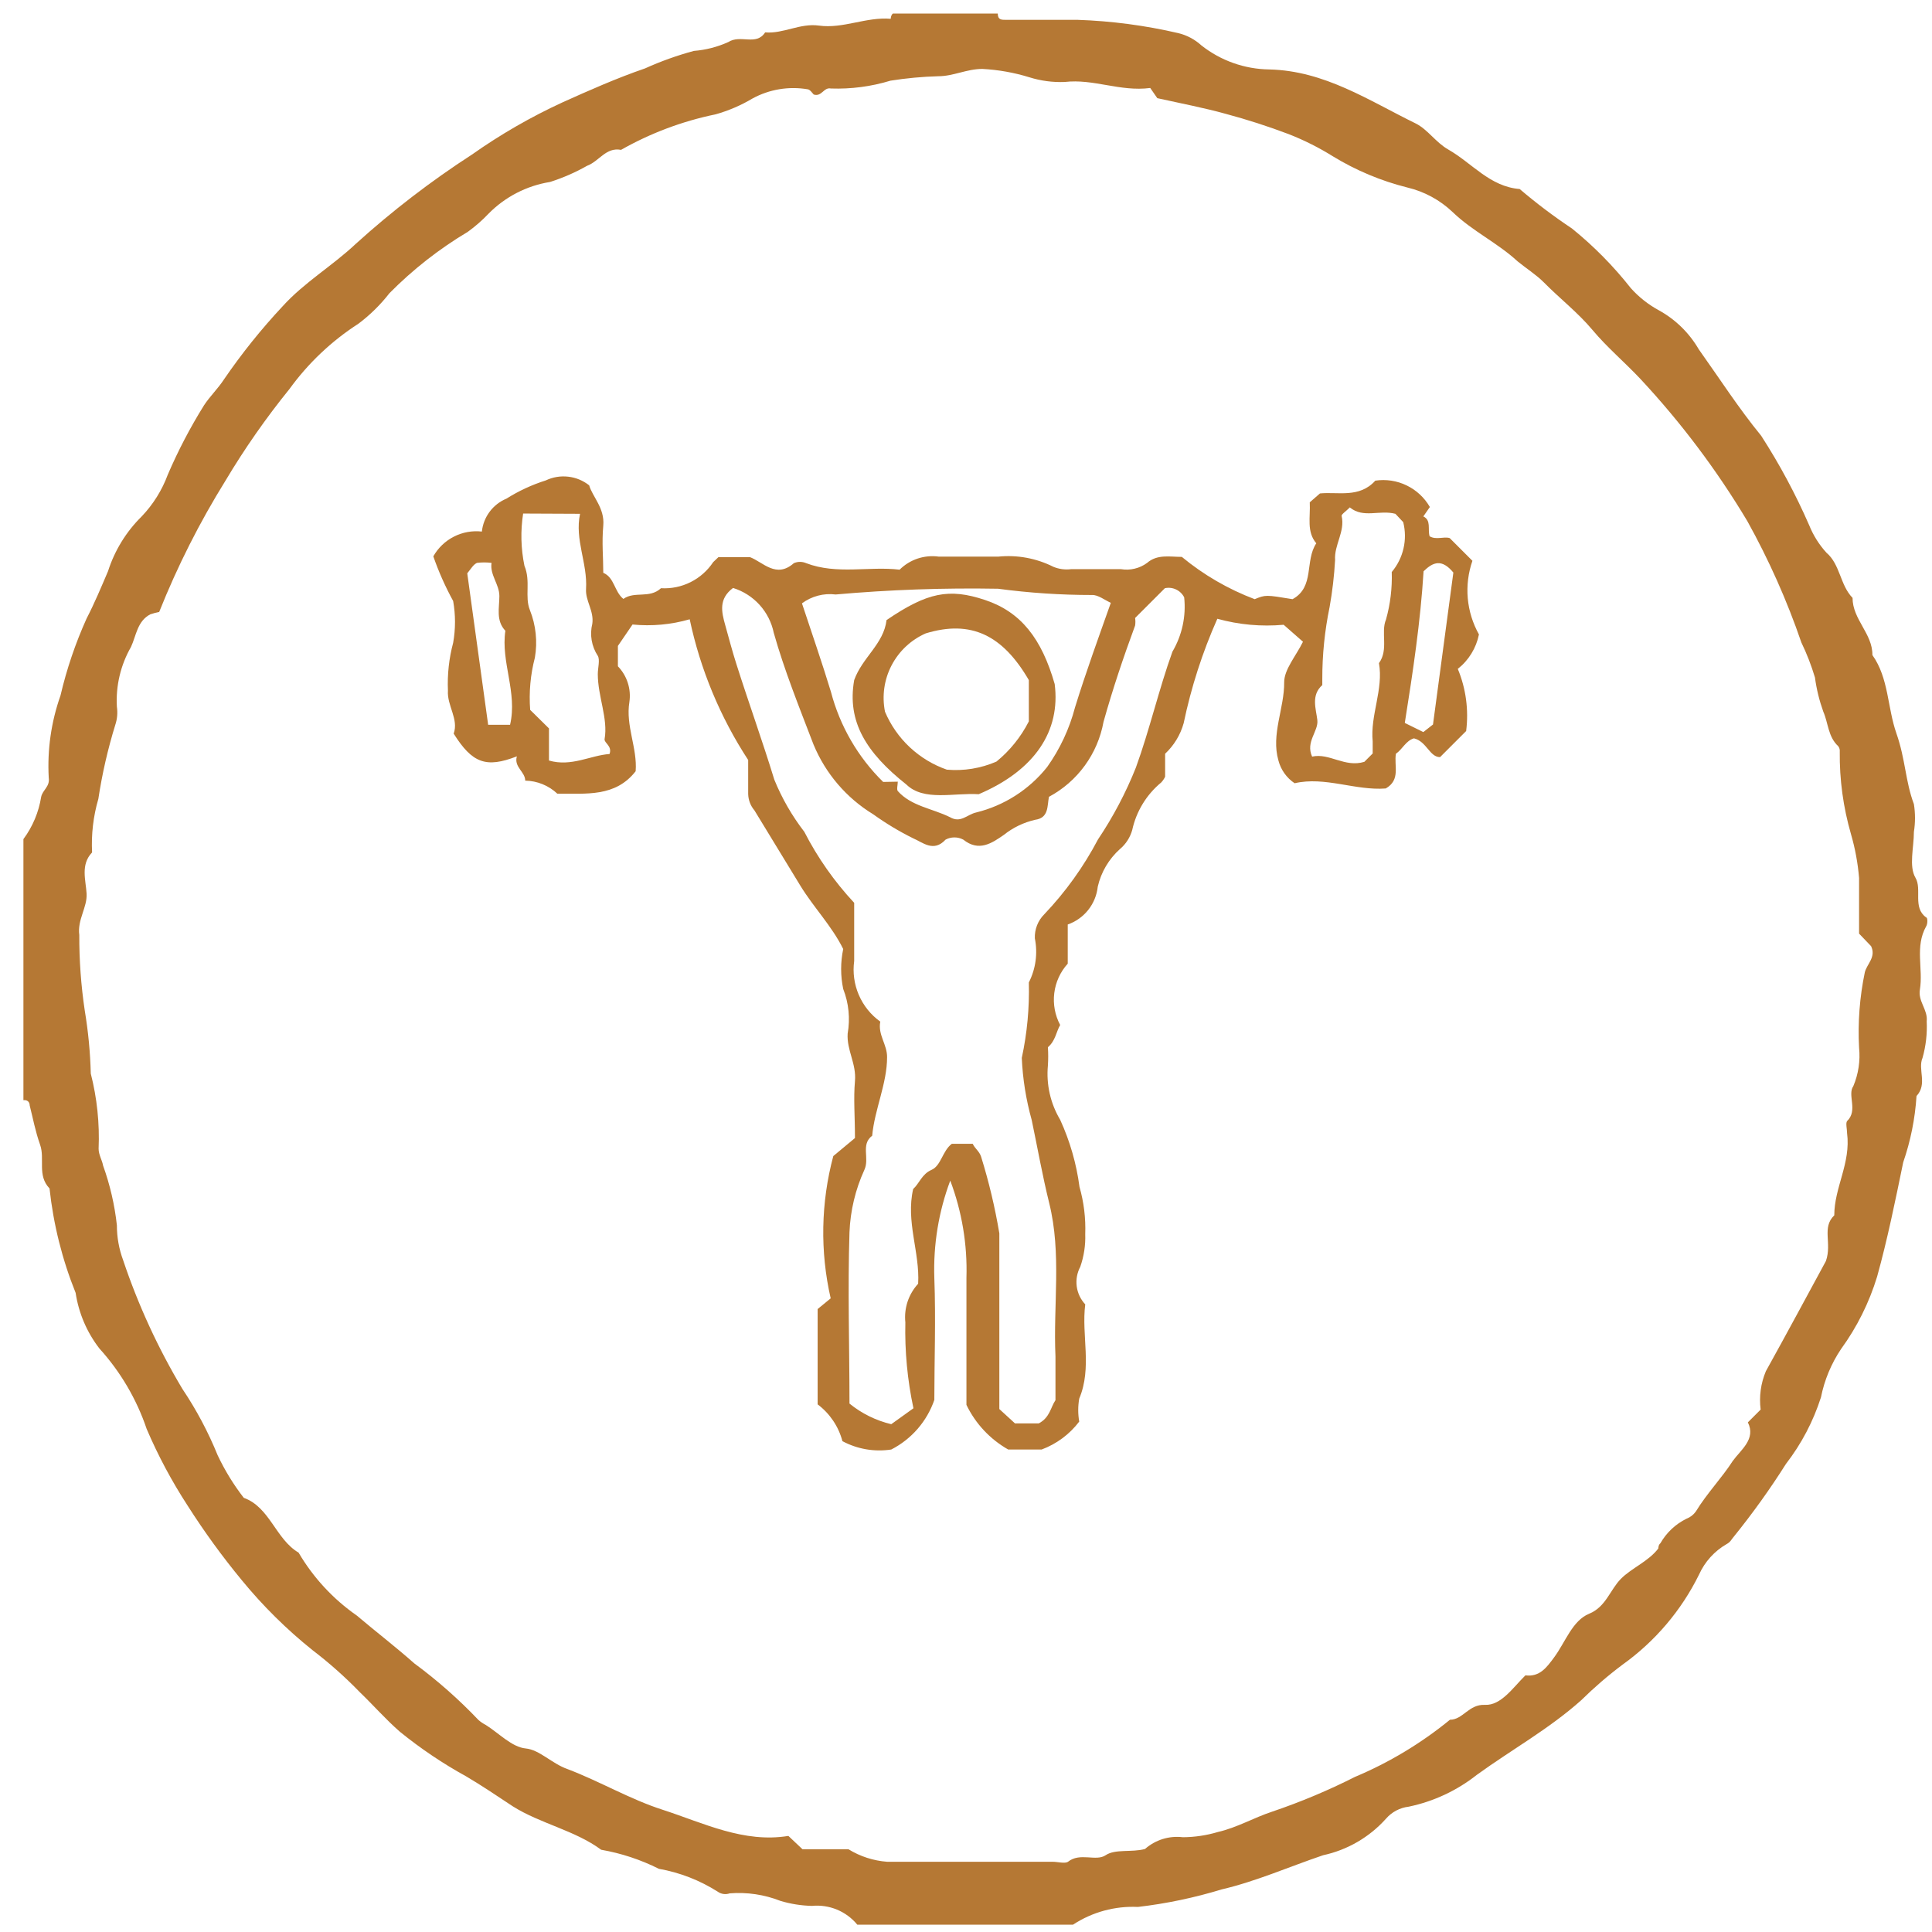 <svg xmlns="http://www.w3.org/2000/svg" fill="none" viewBox="0 0 74 74" height="74" width="74">
<g clip-path="url(#clip0_16_5094)">
<path fill="#B57834" d="M38.217 0.52C38.217 0.76 38.357 0.76 38.527 0.76C39.437 0.76 40.357 0.76 41.277 0.76C42.577 0.804 43.87 0.975 45.137 1.27C45.465 1.35 45.768 1.512 46.017 1.74C46.759 2.325 47.673 2.648 48.617 2.66C50.737 2.71 52.427 3.85 54.227 4.73C54.687 4.96 54.997 5.46 55.477 5.73C56.387 6.25 57.067 7.15 58.207 7.24C58.843 7.783 59.511 8.287 60.207 8.75C61.044 9.426 61.802 10.195 62.467 11.04C62.775 11.383 63.141 11.671 63.547 11.89C64.179 12.24 64.704 12.755 65.067 13.38C65.857 14.49 66.597 15.64 67.457 16.69C68.162 17.782 68.777 18.929 69.297 20.12C69.453 20.506 69.676 20.862 69.957 21.17C70.487 21.62 70.477 22.41 70.957 22.9C70.957 23.73 71.727 24.27 71.717 25.09C72.347 25.98 72.287 27.09 72.637 28.09C72.987 29.09 72.977 29.92 73.307 30.8C73.363 31.151 73.363 31.509 73.307 31.86C73.307 32.46 73.107 33.18 73.367 33.62C73.627 34.06 73.247 34.76 73.777 35.14C73.837 35.14 73.837 35.39 73.777 35.48C73.337 36.26 73.667 37.1 73.537 37.9C73.457 38.36 73.847 38.67 73.797 39.12C73.82 39.592 73.766 40.065 73.637 40.52C73.447 40.96 73.837 41.52 73.407 41.98C73.352 42.846 73.18 43.7 72.897 44.52C72.597 45.98 72.297 47.46 71.897 48.9C71.594 49.894 71.128 50.83 70.517 51.67C70.141 52.23 69.879 52.859 69.747 53.52C69.452 54.441 68.999 55.304 68.407 56.07C67.795 57.038 67.127 57.969 66.407 58.86C66.317 58.96 66.287 59.06 66.137 59.14C65.669 59.409 65.298 59.818 65.077 60.31C64.4 61.684 63.393 62.869 62.147 63.76C61.59 64.177 61.063 64.632 60.567 65.12C59.337 66.22 57.907 67.01 56.567 67.98C55.803 68.584 54.91 69.001 53.957 69.2C53.62 69.239 53.309 69.403 53.087 69.66C52.452 70.369 51.608 70.859 50.677 71.06C49.377 71.5 48.117 72.06 46.787 72.37C45.743 72.689 44.672 72.913 43.587 73.04C42.706 72.998 41.834 73.236 41.097 73.72H32.837C32.628 73.466 32.361 73.268 32.057 73.142C31.753 73.017 31.424 72.968 31.097 73C30.69 72.99 30.287 72.926 29.897 72.81C29.277 72.566 28.611 72.467 27.947 72.52C27.873 72.546 27.793 72.555 27.715 72.544C27.637 72.534 27.562 72.505 27.497 72.46C26.809 72.021 26.041 71.722 25.237 71.58C24.54 71.23 23.795 70.984 23.027 70.85C22.027 70.11 20.697 69.85 19.647 69.19C19.057 68.8 18.467 68.4 17.857 68.04C16.961 67.547 16.111 66.975 15.317 66.33C14.767 65.85 14.317 65.33 13.787 64.82C13.225 64.239 12.62 63.701 11.977 63.21C10.979 62.411 10.067 61.509 9.257 60.52C8.509 59.613 7.818 58.661 7.187 57.67C6.58 56.737 6.054 55.754 5.617 54.73C5.232 53.59 4.615 52.541 3.807 51.65C3.327 51.029 3.014 50.296 2.897 49.52C2.381 48.239 2.045 46.893 1.897 45.52C1.417 45.02 1.727 44.39 1.537 43.85C1.347 43.31 1.267 42.85 1.137 42.34C1.137 42.21 1.047 42.12 0.897 42.14V32.14C1.251 31.663 1.484 31.107 1.577 30.52C1.637 30.25 1.917 30.13 1.867 29.79C1.807 28.721 1.96 27.65 2.317 26.64C2.554 25.627 2.889 24.639 3.317 23.69C3.617 23.11 3.877 22.49 4.137 21.88C4.391 21.086 4.833 20.365 5.427 19.78C5.866 19.32 6.206 18.776 6.427 18.18C6.822 17.259 7.287 16.37 7.817 15.52C8.047 15.17 8.347 14.89 8.587 14.52C9.259 13.539 10.005 12.609 10.817 11.74C11.647 10.82 12.737 10.18 13.627 9.34C15.016 8.082 16.504 6.938 18.077 5.92C19.17 5.149 20.332 4.479 21.547 3.92C22.547 3.47 23.627 2.99 24.707 2.62C25.311 2.347 25.937 2.123 26.577 1.95C27.033 1.914 27.48 1.799 27.897 1.61C28.367 1.31 28.967 1.77 29.307 1.24C30.007 1.3 30.637 0.88 31.367 0.98C32.287 1.11 33.177 0.64 34.117 0.72C34.117 0.72 34.117 0.59 34.197 0.52H38.217ZM6.097 23.44C5.982 23.462 5.868 23.492 5.757 23.53C5.257 23.79 5.217 24.35 5.017 24.78C4.619 25.475 4.431 26.27 4.477 27.07C4.511 27.302 4.491 27.538 4.417 27.76C4.13 28.689 3.912 29.639 3.767 30.6C3.573 31.265 3.492 31.958 3.527 32.65C3.077 33.12 3.287 33.71 3.317 34.23C3.347 34.75 2.957 35.23 3.037 35.81C3.033 36.781 3.104 37.75 3.247 38.71C3.38 39.507 3.457 40.312 3.477 41.12C3.717 42.06 3.818 43.031 3.777 44C3.777 44.23 3.917 44.45 3.947 44.64C4.213 45.38 4.391 46.148 4.477 46.93C4.476 47.387 4.558 47.841 4.717 48.27C5.294 49.99 6.056 51.643 6.987 53.2C7.523 53.998 7.975 54.849 8.337 55.74C8.61 56.318 8.945 56.865 9.337 57.37C10.337 57.73 10.557 58.95 11.437 59.47C11.998 60.425 12.759 61.247 13.667 61.88C14.387 62.49 15.157 63.08 15.867 63.71C16.749 64.36 17.572 65.087 18.327 65.88C18.412 65.955 18.506 66.018 18.607 66.07C19.117 66.39 19.607 66.92 20.137 66.97C20.667 67.02 21.137 67.55 21.737 67.76C22.977 68.23 24.137 68.92 25.387 69.32C26.957 69.83 28.487 70.6 30.197 70.32L30.737 70.83H32.497C32.945 71.106 33.452 71.27 33.977 71.31C36.097 71.31 38.207 71.31 40.317 71.31C40.517 71.31 40.787 71.39 40.907 71.31C41.367 70.94 41.977 71.31 42.347 71.06C42.717 70.81 43.347 70.96 43.857 70.82C44.053 70.647 44.284 70.517 44.534 70.439C44.784 70.362 45.047 70.338 45.307 70.37C45.761 70.367 46.212 70.3 46.647 70.17C47.387 70 48.027 69.62 48.727 69.39C49.814 69.022 50.873 68.578 51.897 68.06C53.209 67.509 54.435 66.771 55.537 65.87C56.037 65.87 56.257 65.27 56.877 65.3C57.497 65.33 57.957 64.63 58.427 64.17C58.977 64.24 59.247 63.86 59.527 63.48C59.957 62.9 60.227 62.07 60.867 61.81C61.507 61.55 61.667 60.9 62.077 60.48C62.487 60.06 63.137 59.81 63.517 59.31C63.517 59.31 63.517 59.17 63.597 59.11C63.829 58.704 64.177 58.376 64.597 58.17C64.742 58.115 64.868 58.017 64.957 57.89C65.377 57.2 65.957 56.6 66.367 55.96C66.677 55.53 67.267 55.12 66.947 54.48L67.437 53.99C67.373 53.491 67.442 52.984 67.637 52.52C68.447 51.06 69.237 49.59 69.937 48.3C70.177 47.61 69.767 47.02 70.257 46.55C70.257 45.48 70.897 44.55 70.747 43.4C70.747 43.25 70.687 43.02 70.747 42.94C71.177 42.53 70.747 41.94 70.987 41.6C71.182 41.136 71.258 40.631 71.207 40.13C71.155 39.161 71.229 38.19 71.427 37.24C71.507 36.92 71.867 36.66 71.667 36.24L71.207 35.76V33.63C71.16 33.061 71.056 32.498 70.897 31.95C70.6 30.924 70.455 29.859 70.467 28.79C70.475 28.715 70.454 28.64 70.407 28.58C70.017 28.22 70.027 27.69 69.837 27.26C69.685 26.836 69.577 26.397 69.517 25.95C69.379 25.49 69.206 25.042 68.997 24.61C68.446 23.002 67.753 21.446 66.927 19.96C65.759 18.008 64.388 16.184 62.837 14.52C62.237 13.88 61.557 13.31 60.997 12.64C60.437 11.97 59.737 11.43 59.127 10.81C58.837 10.52 58.457 10.28 58.127 10.01C57.357 9.3 56.407 8.86 55.647 8.13C55.159 7.663 54.555 7.335 53.897 7.18C52.896 6.929 51.938 6.527 51.057 5.99C50.521 5.655 49.955 5.371 49.367 5.14C48.574 4.84 47.766 4.579 46.947 4.36C46.117 4.13 45.277 3.97 44.327 3.76L44.057 3.37C42.897 3.52 41.897 3.01 40.777 3.14C40.32 3.158 39.863 3.097 39.427 2.96C38.842 2.78 38.238 2.672 37.627 2.64C37.027 2.64 36.517 2.92 35.937 2.92C35.324 2.937 34.713 2.994 34.107 3.09C33.369 3.315 32.598 3.416 31.827 3.39C31.547 3.33 31.477 3.72 31.167 3.62C31.107 3.56 31.027 3.43 30.937 3.42C30.214 3.297 29.471 3.42 28.827 3.77C28.383 4.035 27.905 4.24 27.407 4.38C26.137 4.641 24.915 5.1 23.787 5.74C23.207 5.63 22.947 6.18 22.487 6.35C22.037 6.605 21.561 6.813 21.067 6.97C20.17 7.114 19.343 7.542 18.707 8.19C18.466 8.444 18.201 8.675 17.917 8.88C16.822 9.533 15.813 10.323 14.917 11.23C14.574 11.671 14.174 12.065 13.727 12.4C12.699 13.062 11.804 13.91 11.087 14.9C10.188 16.01 9.369 17.183 8.637 18.41C7.644 20.009 6.794 21.692 6.097 23.44Z"></path>
<path fill="#B57834" d="M54.767 19.42L54.517 19.78C54.827 19.93 54.677 20.26 54.757 20.54C55.007 20.69 55.297 20.54 55.527 20.61L56.397 21.48C56.237 21.941 56.176 22.431 56.219 22.917C56.263 23.403 56.408 23.874 56.647 24.3C56.542 24.822 56.255 25.29 55.837 25.62C56.149 26.372 56.259 27.192 56.157 28L55.157 29C54.757 29 54.647 28.4 54.157 28.28C53.847 28.37 53.717 28.7 53.467 28.87C53.387 29.32 53.657 29.87 53.077 30.2C51.917 30.29 50.747 29.73 49.587 30C49.281 29.796 49.06 29.486 48.967 29.13C48.677 28.13 49.197 27.13 49.187 26.13C49.187 25.64 49.637 25.13 49.907 24.58L49.167 23.93C48.313 24.007 47.453 23.929 46.627 23.7C46.056 24.984 45.624 26.325 45.337 27.7C45.212 28.148 44.966 28.552 44.627 28.87V29.75C44.589 29.831 44.538 29.905 44.477 29.97C43.914 30.436 43.523 31.076 43.367 31.79C43.287 32.075 43.124 32.33 42.897 32.52C42.472 32.901 42.175 33.404 42.047 33.96C42.012 34.286 41.886 34.595 41.682 34.852C41.479 35.108 41.206 35.302 40.897 35.41V36.91C40.613 37.224 40.432 37.619 40.381 38.039C40.329 38.46 40.408 38.886 40.607 39.26C40.457 39.51 40.427 39.87 40.137 40.11C40.152 40.343 40.152 40.577 40.137 40.81C40.069 41.536 40.234 42.264 40.607 42.89C40.98 43.705 41.23 44.571 41.347 45.46C41.515 46.048 41.589 46.659 41.567 47.27C41.582 47.695 41.517 48.119 41.377 48.52C41.255 48.75 41.207 49.012 41.241 49.27C41.275 49.529 41.389 49.77 41.567 49.96C41.417 51.15 41.837 52.38 41.337 53.57C41.286 53.861 41.286 54.159 41.337 54.45C40.968 54.936 40.469 55.307 39.897 55.52H38.617C37.922 55.126 37.364 54.53 37.017 53.81C37.017 52.29 37.017 50.61 37.017 48.94C37.056 47.671 36.845 46.407 36.397 45.22C35.951 46.411 35.744 47.679 35.787 48.95C35.847 50.54 35.787 52.13 35.787 53.62C35.503 54.443 34.912 55.123 34.137 55.52C33.495 55.618 32.839 55.506 32.267 55.2C32.118 54.636 31.783 54.14 31.317 53.79V50.14L31.817 49.73C31.406 47.932 31.441 46.062 31.917 44.28L32.747 43.59C32.747 42.76 32.687 42.08 32.747 41.41C32.807 40.74 32.427 40.23 32.467 39.59C32.568 39.015 32.51 38.424 32.297 37.88C32.191 37.376 32.191 36.855 32.297 36.35C31.857 35.46 31.157 34.75 30.647 33.91C30.137 33.07 29.467 31.98 28.897 31.04C28.747 30.864 28.662 30.642 28.657 30.41C28.657 29.98 28.657 29.54 28.657 29.11C27.584 27.467 26.824 25.64 26.417 23.72C25.706 23.925 24.963 23.993 24.227 23.92L23.667 24.74V25.52C23.84 25.7 23.97 25.916 24.046 26.154C24.123 26.391 24.143 26.643 24.107 26.89C23.957 27.8 24.417 28.65 24.347 29.54C23.567 30.54 22.447 30.39 21.347 30.4C21.014 30.086 20.575 29.908 20.117 29.9C20.117 29.56 19.677 29.38 19.797 28.97C18.617 29.43 18.087 29.23 17.377 28.1C17.577 27.54 17.117 27.03 17.157 26.45C17.13 25.833 17.198 25.216 17.357 24.62C17.451 24.091 17.451 23.549 17.357 23.02C17.057 22.472 16.802 21.9 16.597 21.31C16.779 20.986 17.053 20.724 17.384 20.555C17.715 20.386 18.088 20.318 18.457 20.36C18.486 20.085 18.589 19.823 18.754 19.601C18.919 19.379 19.142 19.206 19.397 19.1C19.868 18.803 20.376 18.568 20.907 18.4C21.174 18.273 21.471 18.224 21.764 18.258C22.058 18.291 22.336 18.406 22.567 18.59C22.687 19.02 23.167 19.46 23.107 20.13C23.047 20.8 23.107 21.32 23.107 21.94C23.537 22.12 23.527 22.66 23.877 22.94C24.307 22.63 24.877 22.94 25.317 22.53C25.709 22.553 26.1 22.473 26.451 22.297C26.802 22.122 27.1 21.857 27.317 21.53L27.517 21.34H28.727C29.227 21.53 29.727 22.17 30.407 21.57C30.481 21.538 30.561 21.521 30.642 21.521C30.723 21.521 30.803 21.538 30.877 21.57C32.057 22.02 33.287 21.68 34.457 21.82C34.652 21.627 34.888 21.481 35.148 21.394C35.409 21.308 35.685 21.282 35.957 21.32C36.717 21.32 37.477 21.32 38.237 21.32C38.963 21.247 39.695 21.382 40.347 21.71C40.562 21.799 40.796 21.829 41.027 21.8C41.667 21.8 42.297 21.8 42.937 21.8C43.111 21.829 43.289 21.823 43.461 21.781C43.633 21.74 43.795 21.665 43.937 21.56C44.327 21.22 44.807 21.33 45.267 21.33C46.101 22.02 47.044 22.567 48.057 22.95C48.477 22.78 48.477 22.78 49.507 22.95C50.367 22.48 49.967 21.48 50.417 20.81C50.037 20.36 50.197 19.81 50.167 19.24L50.557 18.9C51.237 18.83 52.067 19.09 52.677 18.41C53.087 18.349 53.505 18.412 53.878 18.593C54.251 18.773 54.56 19.061 54.767 19.42ZM34.387 29.94C34.387 30.06 34.337 30.23 34.387 30.3C34.907 30.88 35.697 30.96 36.387 31.3C36.797 31.54 37.037 31.2 37.387 31.12C38.461 30.857 39.418 30.245 40.107 29.38C40.6 28.688 40.962 27.912 41.177 27.09C41.597 25.73 42.087 24.39 42.547 23.09C42.307 22.98 42.057 22.78 41.827 22.79C40.623 22.79 39.42 22.71 38.227 22.55C36.151 22.513 34.075 22.587 32.007 22.77C31.549 22.713 31.087 22.835 30.717 23.11C31.097 24.26 31.487 25.38 31.827 26.5C32.17 27.809 32.861 29.002 33.827 29.95L34.387 29.94ZM43.477 23.67C43.492 23.766 43.492 23.864 43.477 23.96C43.027 25.18 42.617 26.4 42.267 27.65C42.157 28.255 41.912 28.827 41.55 29.324C41.189 29.821 40.719 30.23 40.177 30.52C40.107 30.87 40.177 31.33 39.647 31.4C39.209 31.501 38.798 31.699 38.447 31.98C37.997 32.29 37.497 32.64 36.897 32.16C36.792 32.104 36.676 32.075 36.557 32.075C36.438 32.075 36.322 32.104 36.217 32.16C35.757 32.66 35.337 32.26 34.977 32.11C34.443 31.846 33.931 31.538 33.447 31.19C32.418 30.563 31.616 29.624 31.157 28.51C30.617 27.1 30.047 25.69 29.637 24.24C29.555 23.84 29.367 23.469 29.092 23.166C28.818 22.864 28.467 22.641 28.077 22.52C27.517 22.94 27.637 23.44 27.777 23.94C27.917 24.44 28.047 24.94 28.207 25.44C28.677 26.92 29.207 28.39 29.657 29.86C29.948 30.576 30.335 31.248 30.807 31.86C31.315 32.85 31.958 33.766 32.717 34.58C32.717 35.38 32.717 36.1 32.717 36.81C32.657 37.251 32.719 37.7 32.895 38.109C33.071 38.518 33.355 38.871 33.717 39.13C33.617 39.64 33.987 40.01 33.977 40.5C33.977 41.5 33.497 42.5 33.407 43.5C32.957 43.84 33.317 44.36 33.107 44.81C32.763 45.562 32.57 46.374 32.537 47.2C32.467 49.38 32.537 51.57 32.537 53.76C33.004 54.141 33.551 54.41 34.137 54.55L34.987 53.94C34.756 52.859 34.652 51.755 34.677 50.65C34.649 50.383 34.678 50.112 34.762 49.857C34.847 49.602 34.985 49.368 35.167 49.17C35.237 47.96 34.687 46.79 34.977 45.54C35.207 45.34 35.307 44.97 35.677 44.81C36.047 44.65 36.097 44.08 36.457 43.81H37.257C37.347 44 37.507 44.09 37.577 44.3C37.877 45.263 38.11 46.245 38.277 47.24V53.97L38.877 54.52H39.787C40.217 54.29 40.237 53.91 40.427 53.63C40.427 53.07 40.427 52.51 40.427 51.96C40.337 49.96 40.667 48.02 40.187 46.08C39.927 45.03 39.737 43.95 39.517 42.9C39.3 42.124 39.172 41.325 39.137 40.52C39.342 39.571 39.432 38.601 39.407 37.63C39.672 37.109 39.752 36.513 39.637 35.94C39.63 35.77 39.659 35.601 39.721 35.442C39.782 35.284 39.877 35.14 39.997 35.02C40.813 34.163 41.506 33.197 42.057 32.15C42.636 31.287 43.122 30.365 43.507 29.4C44.037 27.94 44.387 26.4 44.907 24.96C45.276 24.333 45.434 23.604 45.357 22.88C45.29 22.748 45.181 22.642 45.047 22.579C44.913 22.515 44.762 22.498 44.617 22.53L43.477 23.67ZM20.037 19.67C19.934 20.334 19.951 21.012 20.087 21.67C20.337 22.27 20.087 22.85 20.297 23.37C20.527 23.948 20.593 24.577 20.487 25.19C20.317 25.842 20.256 26.518 20.307 27.19L21.027 27.9V29.13C21.887 29.38 22.617 28.93 23.347 28.88C23.457 28.57 23.137 28.46 23.157 28.31C23.297 27.52 22.897 26.68 22.897 25.82C22.897 25.59 22.987 25.27 22.897 25.12C22.779 24.941 22.699 24.739 22.663 24.527C22.627 24.315 22.635 24.098 22.687 23.89C22.757 23.4 22.417 23.01 22.447 22.56C22.507 21.56 22.007 20.68 22.217 19.68L20.037 19.67ZM51.707 19.43C51.547 19.59 51.377 19.7 51.387 19.76C51.527 20.36 51.097 20.87 51.137 21.45C51.103 22.054 51.033 22.655 50.927 23.25C50.739 24.158 50.645 25.083 50.647 26.01C50.647 26.09 50.647 26.2 50.647 26.24C50.207 26.63 50.407 27.15 50.457 27.58C50.507 28.01 49.997 28.41 50.257 28.98C50.917 28.83 51.507 29.41 52.257 29.18L52.577 28.86C52.577 28.71 52.577 28.56 52.577 28.4C52.477 27.4 52.997 26.4 52.817 25.4C53.197 24.88 52.877 24.22 53.087 23.73C53.253 23.138 53.327 22.524 53.307 21.91C53.526 21.649 53.681 21.34 53.757 21.008C53.834 20.676 53.83 20.331 53.747 20L53.447 19.68C52.837 19.52 52.227 19.86 51.707 19.44V19.43ZM54.527 21.87C54.407 23.82 54.117 25.74 53.807 27.69L54.517 28.04L54.887 27.75L55.667 21.93C55.227 21.4 54.897 21.52 54.527 21.88V21.87ZM17.897 21.96L18.697 27.76H19.537C19.827 26.52 19.177 25.36 19.357 24.16C18.987 23.77 19.127 23.28 19.127 22.83C19.127 22.38 18.757 22.02 18.827 21.56C18.641 21.536 18.453 21.536 18.267 21.56C18.127 21.63 18.057 21.76 17.897 21.96Z"></path>
<path fill="#B57834" d="M34.717 30.05C33.177 28.83 32.437 27.64 32.717 26.05C33.027 25.18 33.847 24.67 33.957 23.75C35.517 22.69 36.347 22.52 37.727 22.98C39.107 23.44 39.897 24.46 40.397 26.2C40.627 27.99 39.647 29.5 37.487 30.42C36.537 30.36 35.387 30.7 34.717 30.05ZM39.407 26.05C38.407 24.33 37.197 23.73 35.457 24.26C34.894 24.508 34.433 24.94 34.149 25.486C33.865 26.031 33.777 26.657 33.897 27.26C34.115 27.775 34.438 28.239 34.847 28.621C35.255 29.004 35.739 29.296 36.267 29.48C36.916 29.537 37.569 29.43 38.167 29.17C38.683 28.749 39.105 28.224 39.407 27.63V26.05Z"></path>
</g>
<defs>
<clipPath id="clip0_16_5094">
<rect transform="translate(0.897 0.52)" fill="white" height="73.2" width="72.99"></rect>
</clipPath>
</defs>
</svg>
